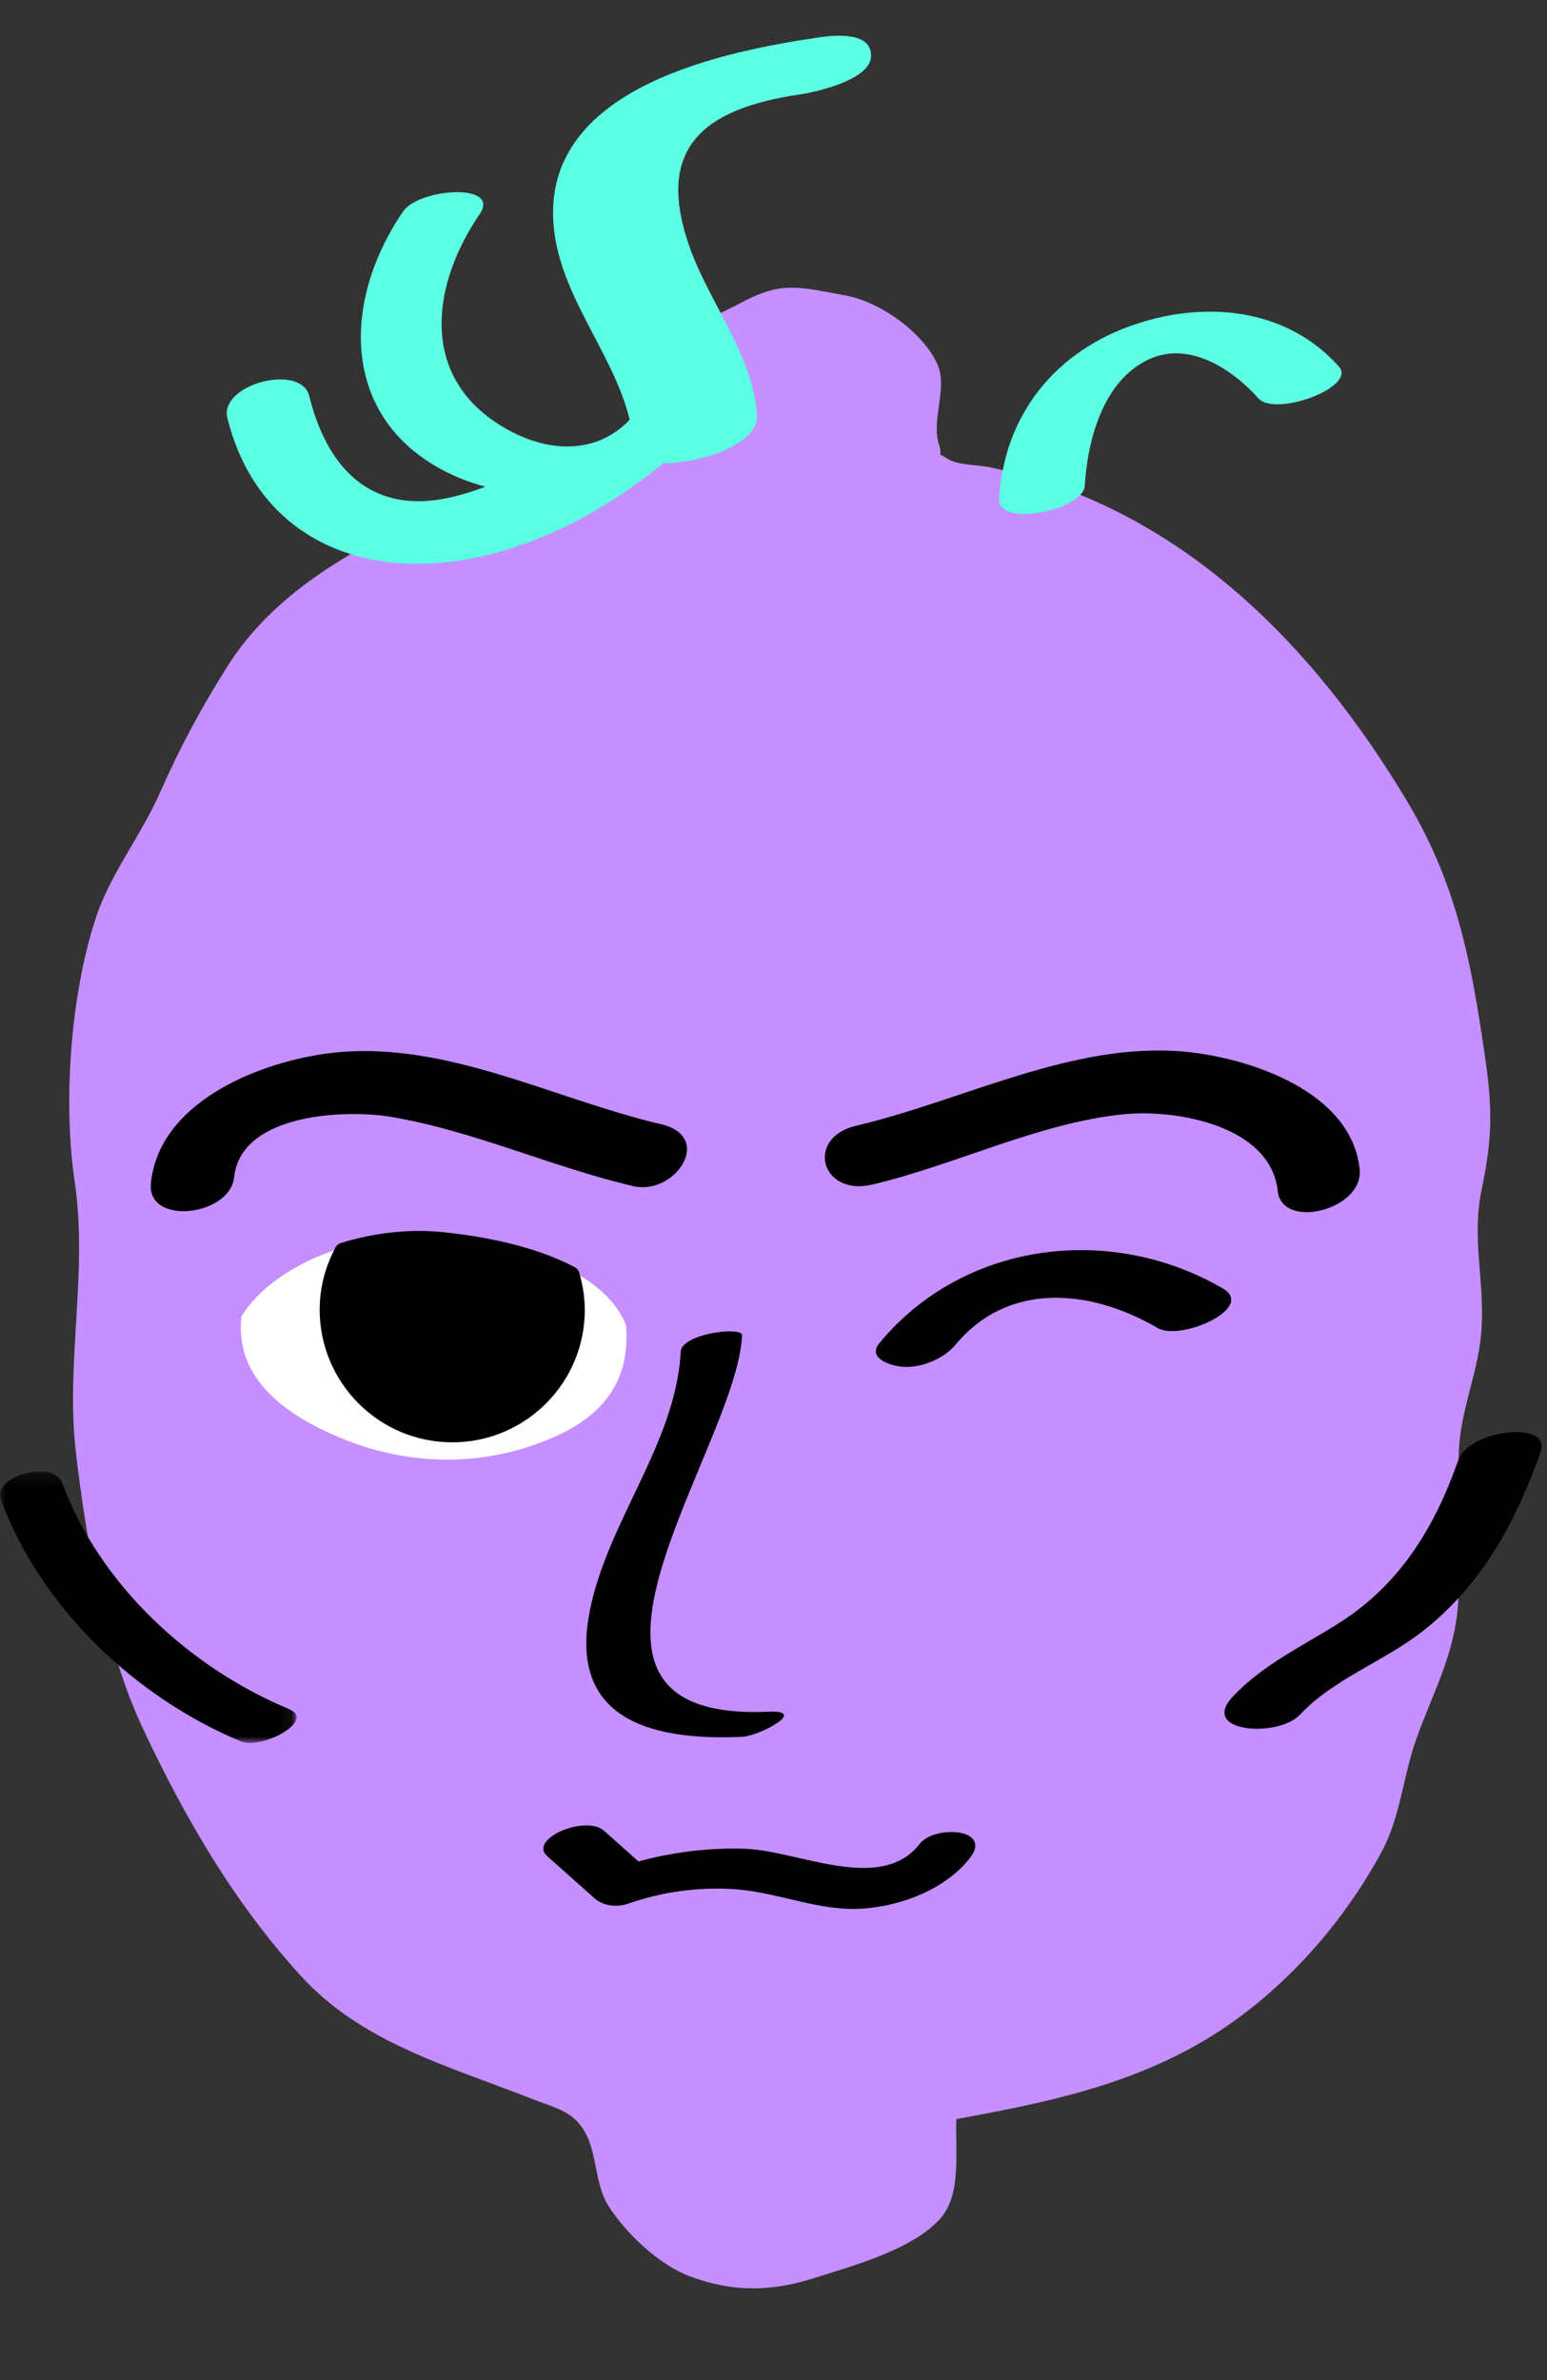 <svg xmlns="http://www.w3.org/2000/svg" xmlns:xlink="http://www.w3.org/1999/xlink" width="130" height="200" viewBox="0 0 130 200">
    <rect x="0" y="0" width="130" height="200" fill="#333333" stroke="none"/>
    <defs>
        <path id="prefix__a" d="M0 0.225L24.915 0.225 24.915 23.039 0 23.039z"/>
    </defs>
    <g fill="none" fill-rule="evenodd">
        <path d="M0 0H130V200H0z"/>
        <g>
            <path fill="#C58FFF" d="M124.5 97.006c.933-4.477.927-6.867.262-11.419-1.146-7.835-2.345-14.244-6.457-21.154-8.009-13.458-19.453-24.978-35.218-28.184-.957-.195-2.666-.162-3.476-.707-.458-.308-.608-.344-.641-.344.04-.01.17-.115-.084-.913-.62-1.949.727-4.696-.07-6.574-1.175-2.77-4.887-5.357-7.743-5.88-4.058-.743-5.38-1.217-8.855.64-3.34 1.785-6.198 2.32-7.462 5.834-.638 1.774-1.068 5.051-2.203 6.689.109-.284-.694.177-1.346.362-1.57.446-3.204.746-4.795 1.116-3.66.853-7.214 2.3-10.632 3.86-6.329 2.892-12.82 6.583-16.62 12.588-2.276 3.598-4.033 6.872-5.753 10.764-1.542 3.486-4.152 6.805-5.332 10.375-2.153 6.511-2.793 15.518-1.796 22.25 1.121 7.572-.766 15.148.09 22.65.85 7.448 2.496 16.64 5.697 23.416 3.555 7.525 7.578 14.454 13.181 20.624 5.158 5.678 12.452 7.608 19.363 10.337 2.043.808 3.431 1.001 4.475 2.705 1.112 1.817.875 4.454 2.008 6.264 1.493 2.385 4.318 5.018 6.865 5.975 3.63 1.362 6.908 1.28 10.417.161 3.274-1.042 8.14-2.346 10.54-4.9 1.91-2.034 1.355-5.503 1.449-8.471 7.001-1.284 13.774-2.641 20.071-6.164 6.531-3.654 12.133-9.703 15.72-16.397 1.512-2.82 1.776-6.347 2.86-9.374 1.403-3.91 3.147-6.98 3.493-11.117.353-4.203.239-7.915.082-12.129-.141-3.813 1.573-7.152 1.885-10.902.343-4.117-.835-7.85.026-11.98" transform="translate(0 3)"/>
            <path fill="#5CFFE4" d="M91.155 37.828c.23-3.838 1.54-8.878 5.428-10.65 3.352-1.53 6.968.828 9.155 3.287 1.427 1.604 8.304-.94 6.775-2.659-4.34-4.88-11.073-5.56-17.043-3.58-6.727 2.23-11.083 7.568-11.512 14.687-.148 2.458 7.074.95 7.197-1.085" transform="translate(0 3)"/>
            <path fill="#000" d="M73.28 96.543c6.971-1.631 14.048-5.212 21.185-5.915 4.398-.433 12.327.965 12.908 6.455.349 3.298 7.247 1.598 6.882-1.845-.692-6.542-9.285-9.351-14.675-9.86-9.404-.885-18.666 4.118-27.627 6.216-4.315 1.01-2.966 5.954 1.327 4.95" transform="translate(0 3)"/>
            <path fill="#FFF" d="M52.604 108.383c-.002-.03-.01-.06-.021-.088-2.164-5.25-10.59-6.854-15.42-7.342-6.675-.68-14.072 2.222-16.833 6.594-.023.038-.039.08-.043.126-.49 4.427 2.543 7.935 9.015 10.426 2.686 1.035 5.492 1.552 8.28 1.552 2.66 0 5.303-.472 7.805-1.418 3.348-1.265 7.739-3.664 7.217-9.85" transform="translate(0 3)"/>
            <path fill="#000" d="M48.67 103.923c-.054-.183-.18-.337-.349-.426-3.507-1.87-7.981-2.641-11.117-2.96-2.774-.28-5.742.038-8.578.918-.178.056-.327.178-.416.342-.807 1.497-1.256 3.088-1.334 4.729-.293 6.136 4.46 11.366 10.595 11.659.182.01.363.013.544.013 2.774 0 5.412-1.017 7.48-2.895 2.202-2.002 3.492-4.74 3.635-7.713.058-1.204-.098-2.438-.46-3.667M55.54 91.466c-9.309-2.178-18.678-7.363-28.465-5.883-5.65.854-13.684 4.125-14.392 10.809-.386 3.649 6.644 2.8 6.99-.462.566-5.364 9.33-5.725 13.181-5.08 6.888 1.153 13.536 4.225 20.357 5.82 3.507.822 6.856-4.145 2.33-5.204M57.2 110.593c-.387 7.845-6.527 14.68-7.758 22.456-1.375 8.693 5.758 10.214 12.92 9.897 1.409-.063 5.617-2.263 2.226-2.113-20.695.918-2.7-21.998-2.226-31.623.038-.781-5.086-.16-5.162 1.383M77.279 151.947c-3.262 4.199-10.212.561-14.65.407-2.96-.103-6.07.265-8.974 1.066l-2.901-2.583c-1.534-1.364-6.399.687-4.76 2.145l3.976 3.539c.717.639 1.882.77 2.788.453 2.851-1 5.961-1.434 8.968-1.225 3.751.26 7.143 1.928 10.952 1.619 3.171-.258 6.815-1.651 8.83-4.241 1.941-2.5-2.975-2.794-4.23-1.18M80.323 109.969c4.301-5.176 11.121-4.785 16.961-1.374 1.925 1.125 8.269-1.69 5.48-3.32-9.37-5.471-21.728-4.007-28.846 4.56-1.091 1.314.94 1.919 1.862 2.009 1.594.156 3.528-.652 4.543-1.875M122.544 119.701c-1.964 5.596-4.857 10.38-9.914 13.615-3.122 1.996-6.452 3.507-9.033 6.249-2.858 3.037 3.809 3.466 5.628 1.534 2.867-3.047 7.068-4.475 10.34-7.037 4.968-3.894 7.84-9.196 9.9-15.072.943-2.679-6.017-1.862-6.921.711" transform="translate(0 3)"/>
            <g transform="translate(0 3) translate(0 120.416)">
                <mask id="prefix__b" fill="#fff">
                    <use xlink:href="#prefix__a"/>
                </mask>
                <path fill="#000" d="M24.27 20.192C15.91 16.697 8.391 9.745 5.23 1.207 4.476-.834-.652.642.07 2.591c3.357 9.066 11.25 16.593 20.15 20.314 1.75.732 6.39-1.736 4.05-2.713" mask="url(#prefix__b)"/>
            </g>
            <path fill="#5CFFE4" d="M46.475 14.905c.015 6.43 5.004 11.438 6.44 17.364-2.878 3.062-7.327 2.857-11.262.22-6.453-4.323-5.217-11.833-1.346-17.493 1.822-2.664-5.099-2.18-6.43-.233-5.456 7.979-5.166 18.214 4.674 22.378.719.304 1.47.545 2.231.755-1.16.442-2.352.812-3.572 1.03-6.287 1.126-9.777-2.827-11.22-8.64-.696-2.804-7.588-1.002-6.883 1.843 3.655 14.722 21.2 16.408 36.672 3.774 3.096.047 7.957-1.599 7.83-3.969-.264-4.95-3.967-9.466-5.609-14.033-2.996-8.332.917-11.754 9.242-12.97 1.403-.204 5.872-1.236 5.956-3.173.089-2.073-2.909-1.83-4.3-1.628-8.092 1.182-22.445 4.107-22.423 14.775z" transform="translate(0 3)"/>
        </g>
    </g>
</svg>
